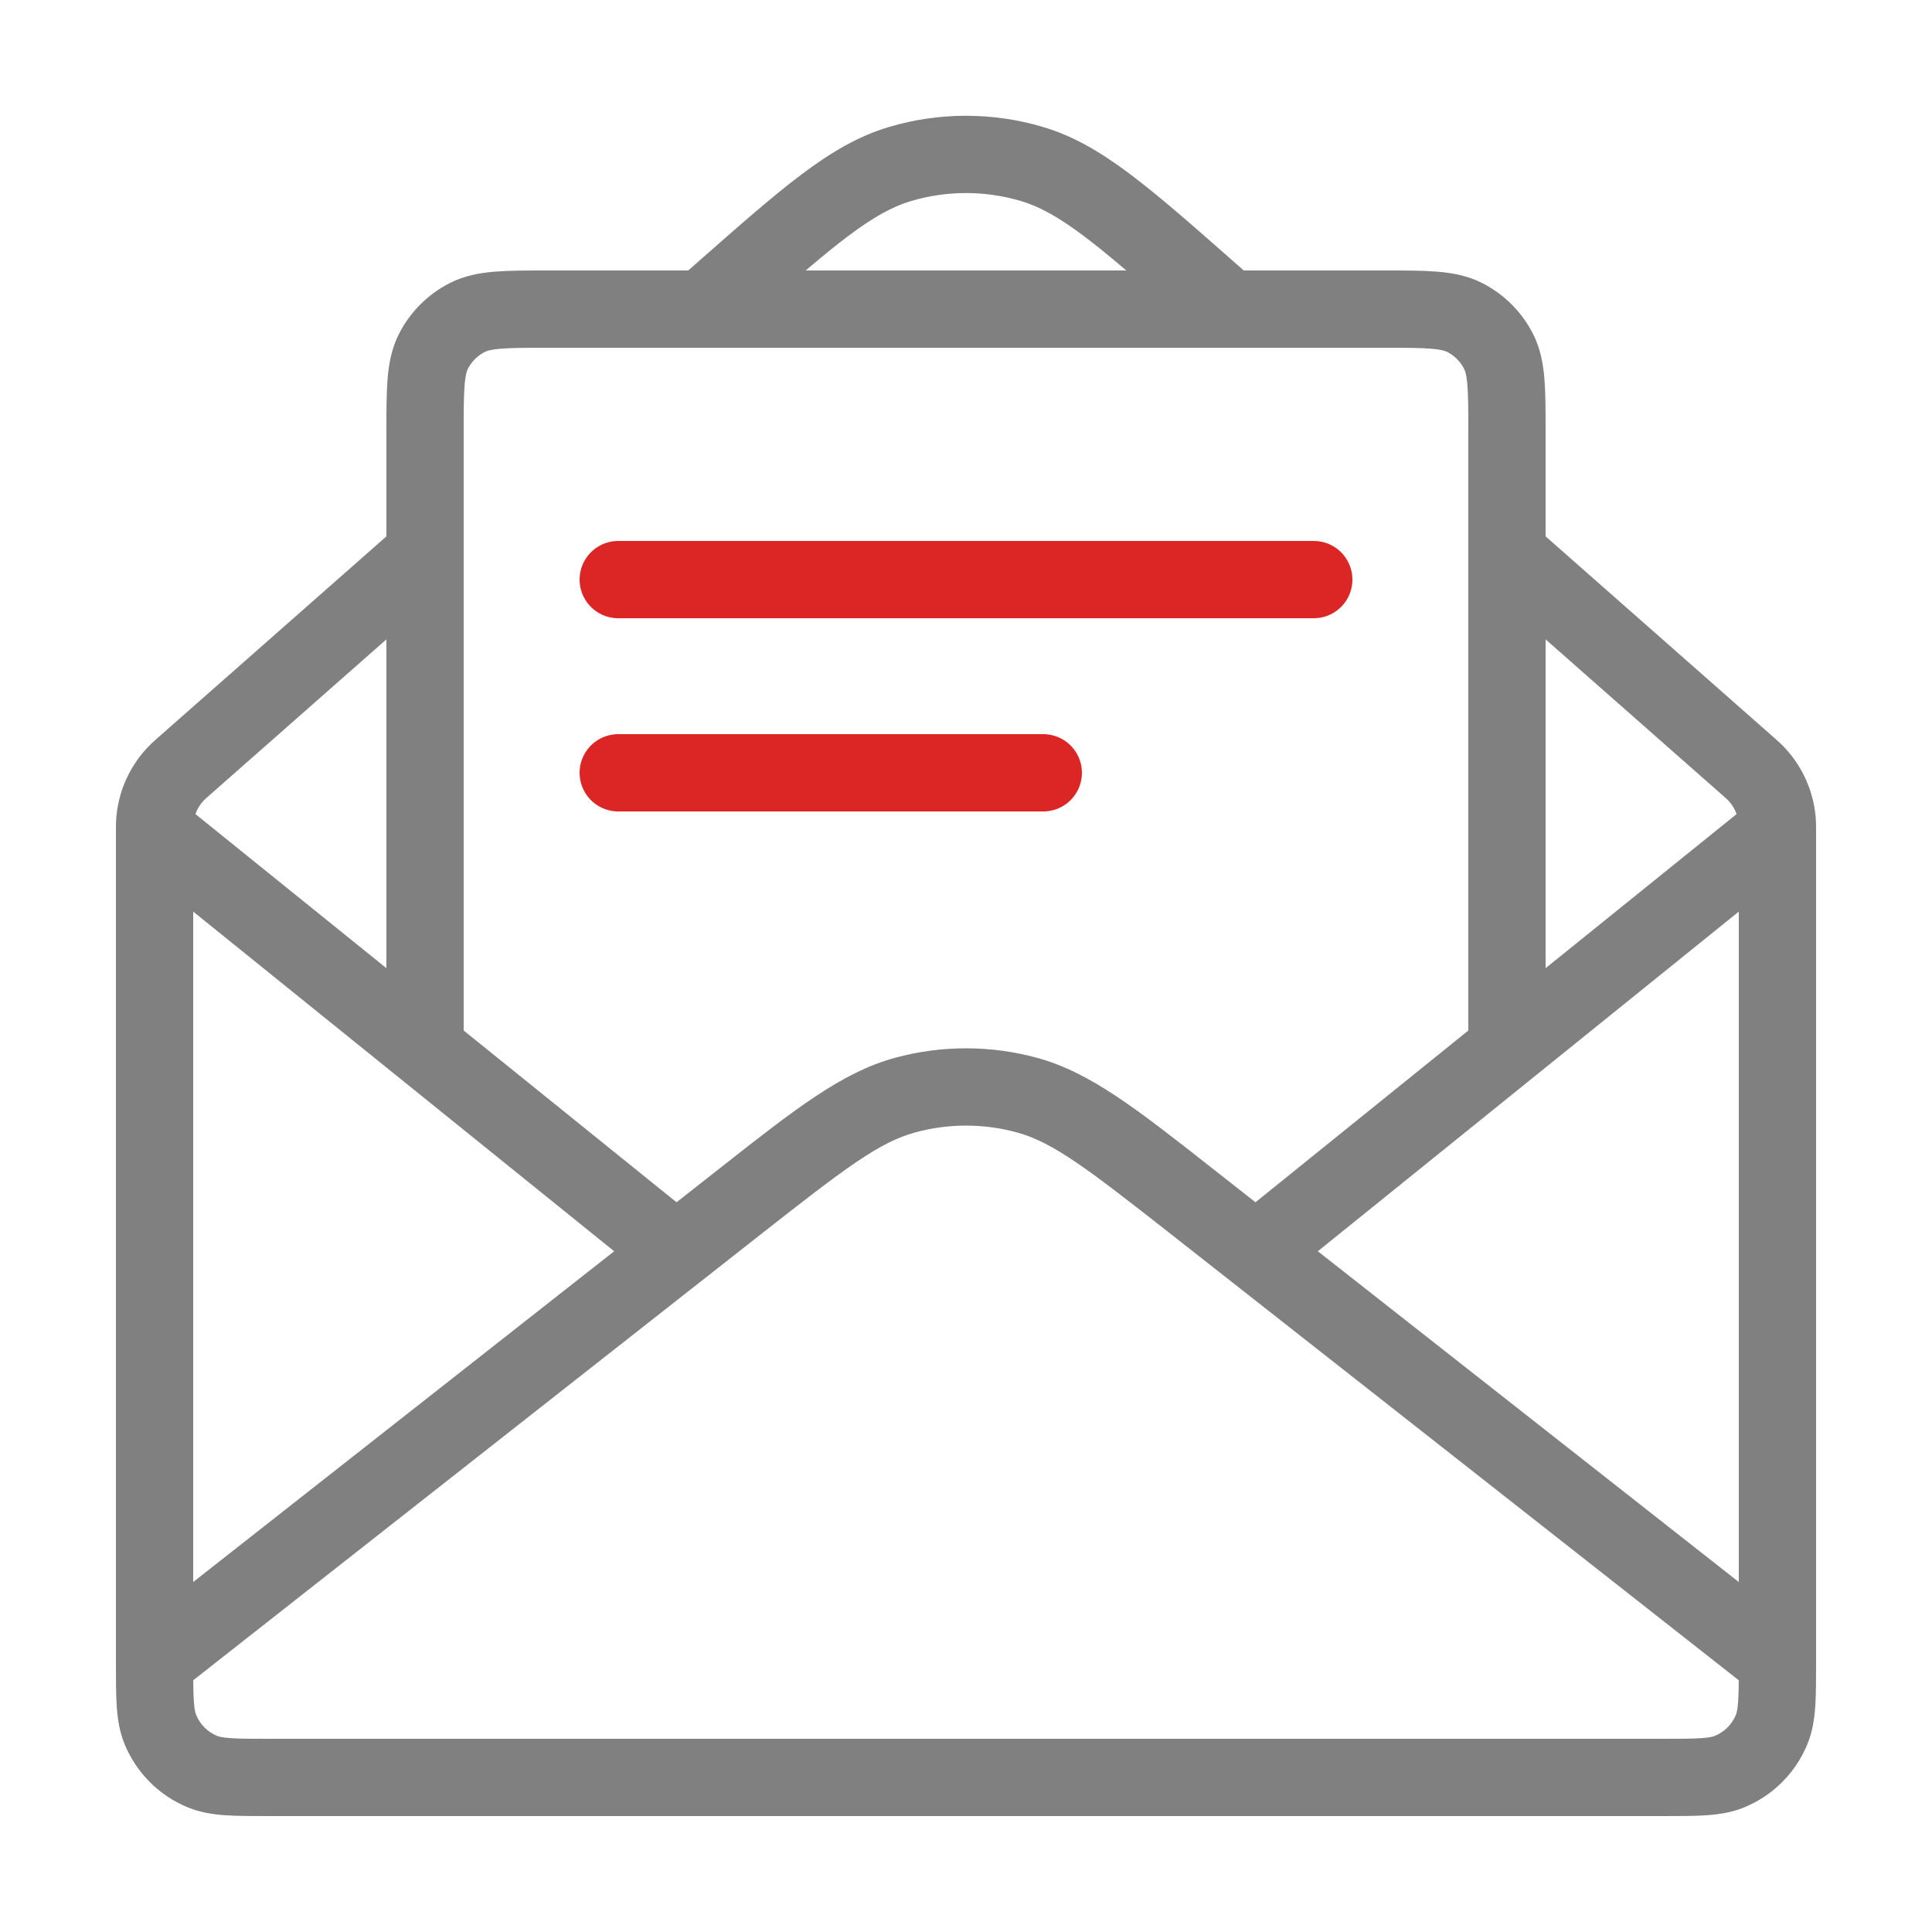 <svg width="100" height="100" viewBox="0 0 100 100" fill="none" xmlns="http://www.w3.org/2000/svg">
<rect width="100" height="100" fill="white"/>
<path fill-rule="evenodd" clip-rule="evenodd" d="M47.151 10.407C49.01 9.854 50.99 9.854 52.849 10.407C53.795 10.688 54.772 11.219 56.117 12.231C57.32 13.137 58.722 14.352 60.596 16H66.647L64.014 13.68L63.952 13.626C61.757 11.692 60.024 10.165 58.522 9.035C56.986 7.879 55.574 7.044 53.988 6.572C51.386 5.799 48.614 5.799 46.012 6.572C44.426 7.044 43.014 7.879 41.478 9.035C39.976 10.165 38.243 11.692 36.048 13.626L35.986 13.68L33.353 16H39.404C41.278 14.352 42.68 13.137 43.883 12.231C45.228 11.219 46.205 10.688 47.151 10.407ZM22 31.332V26.001L8.179 38.177L8.154 38.199C8.036 38.303 7.933 38.394 7.834 38.489C6.73 39.554 6.076 41.002 6.006 42.535C6 42.672 6 42.81 6 42.968L6 43V86L6 86.064C6 86.941 6 87.698 6.043 88.325C6.088 88.984 6.187 89.644 6.457 90.296C7.066 91.766 8.234 92.934 9.704 93.543C10.356 93.813 11.016 93.912 11.675 93.957C12.302 94 13.059 94 13.936 94H13.936H14H86H86.064H86.064C86.941 94 87.698 94 88.325 93.957C88.984 93.912 89.644 93.813 90.296 93.543C91.766 92.934 92.934 91.766 93.543 90.296C93.813 89.644 93.912 88.984 93.957 88.325C94 87.698 94 86.941 94 86.064V86.064V86V43V42.968C94 42.81 94 42.672 93.994 42.535C93.924 41.002 93.27 39.554 92.166 38.489C92.067 38.394 91.964 38.303 91.846 38.199L91.845 38.198L91.821 38.177L78 26.001V31.332L89.177 41.179C89.333 41.316 89.364 41.344 89.389 41.368C89.613 41.584 89.782 41.848 89.885 42.137L64.983 62.229L63.098 60.748L62.71 60.443L62.71 60.443C58.846 57.405 56.425 55.502 53.685 54.755C51.273 54.096 48.727 54.096 46.315 54.755C43.575 55.502 41.154 57.405 37.29 60.443L37.29 60.443L36.902 60.748L35.017 62.229L10.116 42.137C10.218 41.848 10.387 41.584 10.611 41.368C10.636 41.344 10.667 41.316 10.823 41.179L22 31.332ZM68.211 64.765L90 47.184V81.885L68.211 64.765ZM63.764 66.358L89.998 86.97C89.995 87.416 89.986 87.761 89.967 88.052C89.936 88.508 89.882 88.682 89.848 88.765C89.645 89.255 89.255 89.645 88.765 89.848C88.682 89.882 88.508 89.936 88.052 89.967C87.579 89.999 86.959 90 86 90H14C13.041 90 12.421 89.999 11.947 89.967C11.492 89.936 11.318 89.882 11.235 89.848C10.745 89.645 10.355 89.255 10.152 88.765C10.118 88.682 10.065 88.508 10.033 88.052C10.014 87.761 10.005 87.416 10.002 86.97L36.236 66.358L39.373 63.893C43.76 60.447 45.51 59.121 47.367 58.614C49.091 58.143 50.909 58.143 52.633 58.614C54.49 59.121 56.24 60.447 60.627 63.893L63.764 66.358ZM31.789 64.765L10 81.885V47.184L31.789 64.765Z" fill="#808080"/>
<path d="M22 54.25V22.4C22 20.16 22 19.04 22.436 18.184C22.82 17.431 23.431 16.82 24.184 16.436C25.04 16 26.16 16 28.4 16H71.6C73.84 16 74.96 16 75.816 16.436C76.569 16.82 77.18 17.431 77.564 18.184C78 19.04 78 20.16 78 22.4V54.25" stroke="#808080" stroke-width="4" stroke-linecap="round" stroke-linejoin="round"/>
<path d="M32 30H68" stroke="#DC2626" stroke-width="4" stroke-linecap="round" stroke-linejoin="round"/>
<path d="M32 40H54" stroke="#DC2626" stroke-width="4" stroke-linecap="round" stroke-linejoin="round"/>
</svg>
